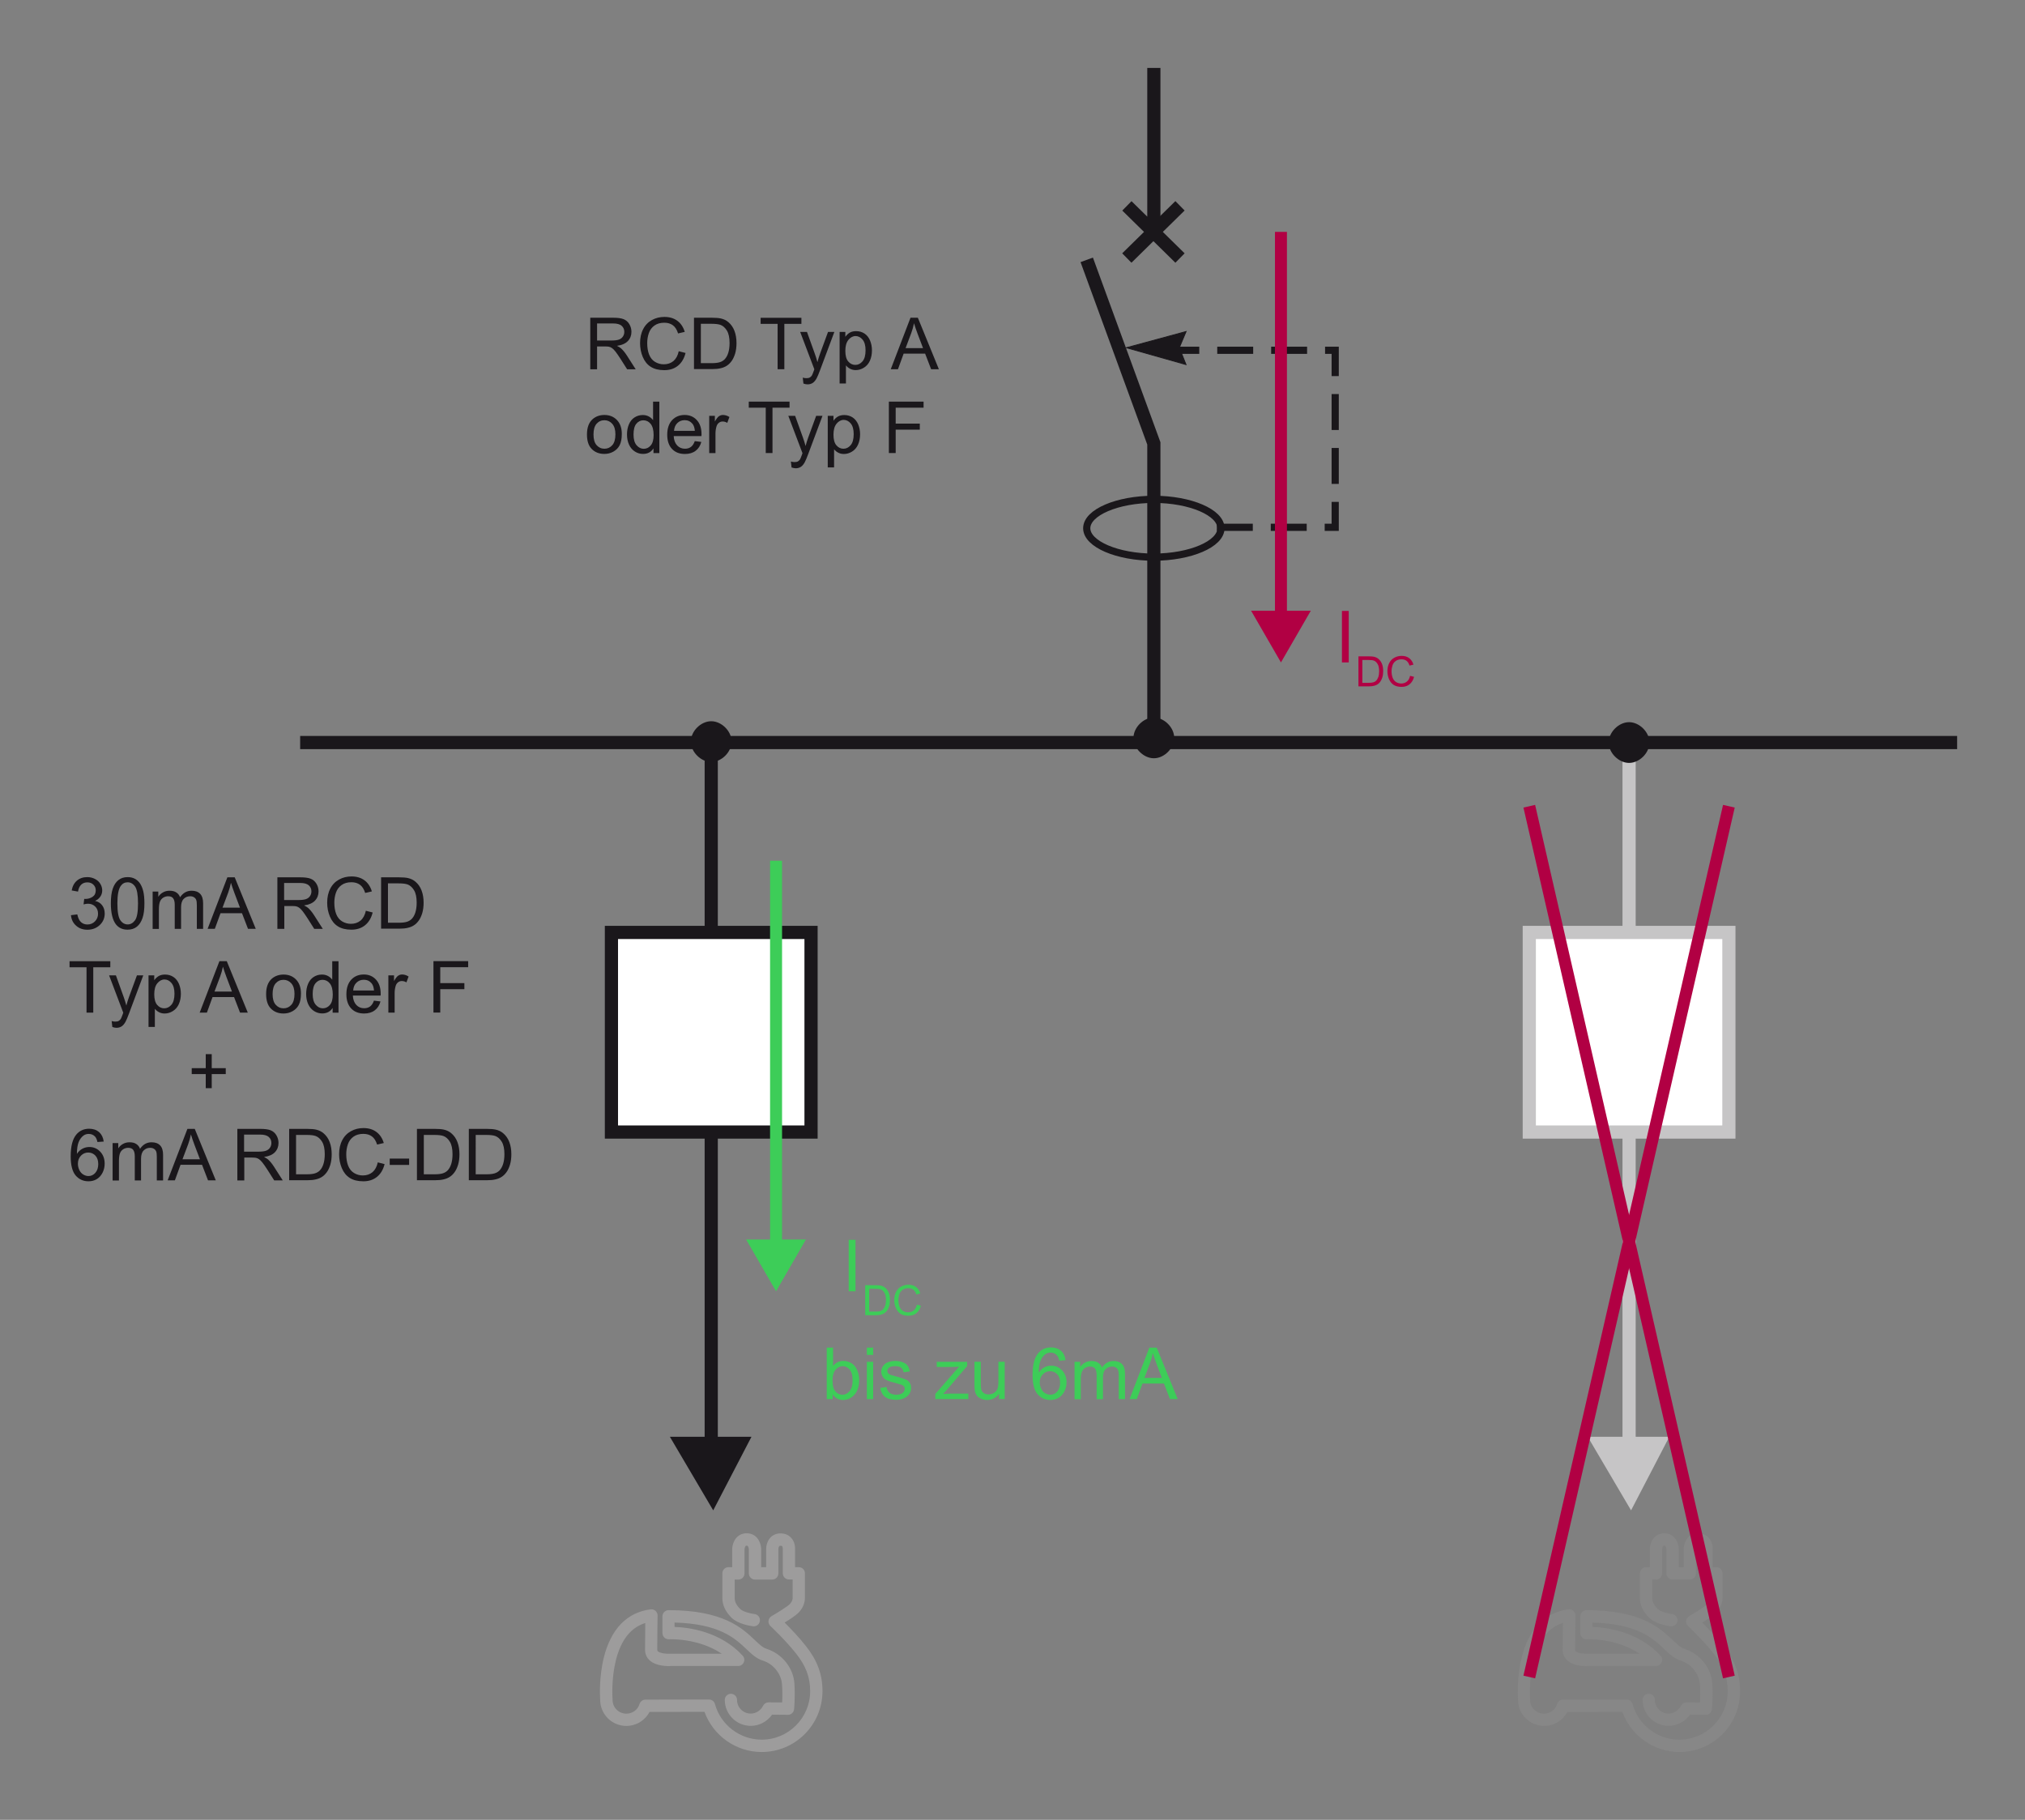 <?xml version="1.0" encoding="utf-8"?>
<!-- Generator: Adobe Illustrator 25.2.1, SVG Export Plug-In . SVG Version: 6.00 Build 0)  -->
<svg version="1.1" id="contenu" xmlns="http://www.w3.org/2000/svg" xmlns:xlink="http://www.w3.org/1999/xlink" x="0px" y="0px"
	 width="300.49px" height="270.06px" viewBox="0 0 300.49 270.06" style="enable-background:new 0 0 300.49 270.06;"
	 xml:space="preserve">
<rect x="0" y="0" width="300.49" height="270.06" fill="#808080" stroke="none"/>
<style type="text/css">
	.st0{fill:#C6C5C6;stroke:#C6C5C6;stroke-width:0.533;stroke-miterlimit:3.864;}
	.st1{fill:none;stroke:#C6C5C6;stroke-width:1.956;stroke-miterlimit:3.864;}
	.st2{opacity:0.25;}
	.st3{fill:#9D9C9C;}
	.st4{fill:#FFFFFF;stroke:#C6C5C6;stroke-width:1.956;stroke-miterlimit:3.864;}
	.st5{fill:none;stroke:#1A171B;stroke-width:1.956;stroke-miterlimit:3.864;}
	.st6{fill:none;stroke:#1A171B;stroke-width:1.067;stroke-miterlimit:3.864;}
	.st7{fill:none;stroke:#1A171B;stroke-width:1.067;stroke-miterlimit:3.864;stroke-dasharray:5.333,2.667;}
	.st8{fill:#1A171B;stroke:#1A171B;stroke-width:0.134;stroke-miterlimit:3.864;}
	.st9{fill:#1A171B;stroke:#1A171B;stroke-width:1.067;stroke-miterlimit:3.864;}
	.st10{fill:#1A171B;stroke:#1A171B;stroke-width:0.533;stroke-miterlimit:3.864;}
	.st11{fill:#1A171B;}
	.st12{fill:#B10043;}
	.st13{fill:none;stroke:#B10043;stroke-width:1.778;stroke-miterlimit:10;}
	.st14{fill:#FFFFFF;stroke:#1A171B;stroke-width:1.956;stroke-miterlimit:3.864;}
	.st15{fill:#3DCD58;}
	.st16{fill:none;stroke:#3DCD58;stroke-width:1.778;stroke-miterlimit:10;}
	.st17{fill:#9D9C9C;stroke:#B10043;stroke-width:1.778;stroke-miterlimit:3.864;}
</style>
<polygon class="st0" points="236.07,213.48 242.02,223.58 247.27,213.48 236.07,213.48 "/>
<path class="st1" d="M241.74,218.74V110.33"/>
<g class="st2">
	<path class="st3" d="M249.23,259.99c-3.82,0-7.21-2.42-8.49-5.96l-8.16,0.01c-0.65,1.26-1.96,2.08-3.45,2.08
		c-2.12,0-3.85-1.72-3.87-3.83c-0.04-0.61-0.18-3.44,0.55-6.35c1.06-4.23,3.46-6.69,6.95-7.12c0.26-0.03,0.52,0.05,0.72,0.23
		c0.19,0.18,0.31,0.43,0.3,0.69c0,0.03-0.05,3.02-0.05,5.09c0,0.11,0.03,0.15,0.08,0.21c0.35,0.32,1.37,0.4,1.84,0.37
		c0.02,0,0.04,0,0.06,0h7.6c-3.52-2.37-7.79-2.15-7.84-2.15c-0.25,0.01-0.5-0.07-0.68-0.25c-0.18-0.17-0.29-0.41-0.29-0.66l0-2.5
		c0-0.24,0.1-0.47,0.27-0.64c0.17-0.17,0.4-0.27,0.64-0.27c8.11,0,10.94,2.67,12.81,4.45c0.66,0.63,1.19,1.13,1.76,1.3
		c2.25,0.71,3.94,2.81,4.1,5.1c0.14,2.06-0.04,3.8-0.05,3.87c-0.05,0.47-0.45,0.82-0.92,0.81l-2.34-0.02
		c-0.73,1.04-1.9,1.66-3.16,1.66c-2.13,0-3.86-1.73-3.86-3.85c0-0.5,0.41-0.91,0.91-0.91s0.91,0.41,0.91,0.91
		c0,1.12,0.91,2.03,2.03,2.03c0.77,0,1.46-0.44,1.84-1.17c0.16-0.31,0.47-0.5,0.82-0.5l2,0.02c0.04-0.66,0.06-1.65-0.02-2.72
		c-0.11-1.54-1.3-3.01-2.83-3.49c-0.97-0.3-1.66-0.96-2.46-1.72c-1.69-1.59-3.97-3.75-10.65-3.93l0,0.65
		c2.03,0.07,6.78,0.63,10.11,4.27c0.25,0.27,0.31,0.65,0.16,0.98c-0.15,0.33-0.47,0.55-0.84,0.55h-10.02
		c-0.42,0.02-2.18,0.07-3.17-0.86c-0.43-0.41-0.66-0.94-0.66-1.54c0-1.28,0.02-2.91,0.03-3.98c-2.14,0.66-3.61,2.52-4.36,5.53
		c-0.68,2.74-0.52,5.49-0.49,5.8c0,0.05,0,0.07,0,0.08c0,1.13,0.91,2.04,2.04,2.04c0.91,0,1.7-0.57,1.96-1.43
		c0.12-0.38,0.47-0.65,0.87-0.65l9.44-0.02h0c0.41,0,0.77,0.27,0.88,0.67c0.85,3.11,3.71,5.29,6.94,5.29c3.97,0,7.19-3.23,7.19-7.19
		c0-2.07-0.63-3.75-2.09-5.59c-1.61-2.03-3.79-4.07-3.81-4.09c-0.21-0.2-0.32-0.48-0.28-0.77c0.03-0.29,0.2-0.54,0.45-0.69
		c0.83-0.48,2.31-1.39,2.71-1.79c0.41-0.41,0.42-0.85,0.42-0.86c0-0.02,0-0.03,0-0.05v-2.74h-0.55c-0.5,0-0.91-0.41-0.91-0.91v-3.61
		c0-0.02,0-0.03,0-0.05c0-0.11-0.03-0.31-0.11-0.38c-0.05-0.05-0.17-0.05-0.23-0.05c-0.15,0-0.18,0.03-0.23,0.13
		c-0.07,0.13-0.08,0.3-0.09,0.36v3.61c0,0.5-0.41,0.91-0.91,0.91h-2.56c-0.5,0-0.91-0.41-0.91-0.91v-3.59
		c-0.01-0.07-0.03-0.24-0.1-0.38c-0.07-0.14-0.12-0.15-0.22-0.15c-0.1,0-0.15,0.01-0.22,0.15c-0.07,0.14-0.1,0.31-0.1,0.38v3.59
		c0,0.5-0.41,0.91-0.91,0.91h-0.55v2.74c0,0.38,0.09,0.91,0.83,1.64c0.38,0.38,1.47,0.66,2.12,0.74c0.5,0.06,0.86,0.52,0.79,1.02
		c-0.06,0.5-0.52,0.86-1.02,0.79c-0.36-0.04-2.23-0.32-3.19-1.27c-0.92-0.92-1.36-1.88-1.36-2.93v-3.66c0-0.5,0.41-0.91,0.91-0.91
		h0.55v-2.7v-0.03c0.03-0.92,0.63-2.3,2.15-2.3c1.52,0,2.12,1.38,2.15,2.3v0.03v2.7h0.74v-2.7c0-0.17,0.03-1.08,0.67-1.73
		c0.38-0.38,0.88-0.58,1.46-0.58c0.8,0,1.29,0.34,1.56,0.63c0.6,0.63,0.61,1.49,0.6,1.7v2.68h0.55c0.51,0,0.91,0.41,0.91,0.91v3.64
		c0.01,0.24-0.03,1.29-0.95,2.21c-0.42,0.42-1.32,1.01-2.06,1.46c0.82,0.82,2.08,2.12,3.13,3.45c1.72,2.16,2.49,4.24,2.49,6.72
		C258.25,255.94,254.21,259.99,249.23,259.99"/>
</g>
<rect x="226.93" y="138.37" class="st4" width="29.62" height="29.62"/>
<g>
	<line class="st5" x1="167.21" y1="38.29" x2="175.1" y2="30.54"/>
	<path class="st6" d="M181.18,78.39c0-2.35-4.56-4.29-9.96-4.29c-5.39,0-9.96,1.93-9.96,4.29c0,2.35,4.56,4.29,9.96,4.29
		C176.62,82.67,181.18,80.74,181.18,78.39L181.18,78.39z"/>
	<polyline class="st7" points="180.57,78.25 198.13,78.25 198.13,51.98 173.88,51.98 	"/>
	<polygon class="st8" points="167.15,51.6 176,49.2 174.99,51.6 175.99,54.1 167.15,51.6 	"/>
	<path class="st5" d="M171.22,10.08v24.34 M175.1,38.29l-7.88-7.74 M171.22,107.42V65.8l-9.96-27.24"/>
	<path class="st9" d="M168.73,109.5c0-1.24,1.24-2.49,2.49-2.49c1.24,0,2.49,1.24,2.49,2.49c0,1.24-1.24,2.49-2.49,2.49
		C169.98,111.99,168.73,110.74,168.73,109.5L168.73,109.5z"/>
	<line class="st5" x1="44.54" y1="110.19" x2="290.42" y2="110.19"/>
	<polygon class="st10" points="99.87,213.48 105.82,223.58 111.07,213.48 99.87,213.48 	"/>
	<path class="st5" d="M105.54,218.74V110.33"/>
	<path class="st9" d="M103.05,110.05c0-1.25,1.24-2.49,2.49-2.49c1.24,0,2.49,1.24,2.49,2.49c0,1.24-1.24,2.49-2.49,2.49
		C104.3,112.54,103.05,111.29,103.05,110.05L103.05,110.05z"/>
	<path class="st9" d="M239.25,110.19c0-1.24,1.24-2.49,2.49-2.49c1.24,0,2.49,1.24,2.49,2.49c0,1.24-1.24,2.49-2.49,2.49
		C240.5,112.68,239.25,111.43,239.25,110.19L239.25,110.19z"/>
	<g>
		<g>
			<g>
				<path class="st11" d="M87.59,54.79v-7.64h3.39c0.68,0,1.2,0.07,1.55,0.21c0.35,0.14,0.64,0.38,0.85,0.73s0.32,0.73,0.32,1.15
					c0,0.54-0.18,1-0.53,1.37c-0.35,0.37-0.89,0.61-1.62,0.71c0.27,0.13,0.47,0.26,0.61,0.38c0.3,0.27,0.57,0.61,0.84,1.02
					l1.33,2.08h-1.27l-1.01-1.59c-0.3-0.46-0.54-0.81-0.73-1.05s-0.36-0.41-0.51-0.51c-0.15-0.1-0.3-0.17-0.46-0.2
					c-0.11-0.02-0.3-0.04-0.56-0.04H88.6v3.39H87.59z M88.6,50.53h2.17c0.46,0,0.82-0.05,1.08-0.14c0.26-0.1,0.46-0.25,0.59-0.46
					c0.14-0.21,0.2-0.44,0.2-0.69c0-0.36-0.13-0.66-0.39-0.89C91.99,48.12,91.58,48,91.01,48H88.6V50.53z"/>
				<path class="st11" d="M100.72,52.12l1.01,0.26c-0.21,0.83-0.59,1.46-1.14,1.9s-1.22,0.65-2.02,0.65c-0.82,0-1.49-0.17-2.01-0.5
					c-0.52-0.33-0.91-0.82-1.18-1.46s-0.4-1.32-0.4-2.05c0-0.79,0.15-1.49,0.46-2.08c0.3-0.59,0.74-1.04,1.3-1.35
					c0.56-0.31,1.18-0.46,1.85-0.46c0.76,0,1.41,0.19,1.93,0.58c0.52,0.39,0.88,0.94,1.09,1.64l-0.99,0.23
					c-0.18-0.56-0.43-0.96-0.77-1.21c-0.34-0.25-0.76-0.38-1.27-0.38c-0.59,0-1.08,0.14-1.47,0.42s-0.67,0.66-0.83,1.13
					c-0.16,0.47-0.24,0.96-0.24,1.47c0,0.65,0.09,1.22,0.28,1.7c0.19,0.48,0.48,0.85,0.88,1.09c0.4,0.24,0.83,0.36,1.3,0.36
					c0.57,0,1.04-0.16,1.44-0.49C100.32,53.24,100.58,52.76,100.72,52.12z"/>
				<path class="st11" d="M102.98,54.79v-7.64h2.63c0.59,0,1.05,0.04,1.36,0.11c0.44,0.1,0.81,0.28,1.12,0.55
					c0.4,0.34,0.7,0.77,0.9,1.3c0.2,0.53,0.3,1.13,0.3,1.81c0,0.58-0.07,1.09-0.2,1.54c-0.14,0.45-0.31,0.82-0.52,1.11
					c-0.21,0.29-0.44,0.52-0.7,0.69c-0.25,0.17-0.56,0.3-0.91,0.38c-0.36,0.09-0.76,0.13-1.23,0.13H102.98z M103.99,53.89h1.63
					c0.5,0,0.9-0.05,1.19-0.14s0.51-0.23,0.69-0.4c0.24-0.24,0.43-0.56,0.56-0.97c0.13-0.4,0.2-0.9,0.2-1.47
					c0-0.8-0.13-1.41-0.39-1.84c-0.26-0.43-0.58-0.72-0.96-0.86c-0.27-0.1-0.71-0.16-1.31-0.16h-1.6V53.89z"/>
				<path class="st11" d="M115.39,54.79v-6.73h-2.52v-0.9h6.05v0.9h-2.53v6.73H115.39z"/>
				<path class="st11" d="M119.22,56.92l-0.1-0.88c0.21,0.06,0.38,0.08,0.54,0.08c0.21,0,0.38-0.03,0.5-0.1
					c0.12-0.07,0.23-0.17,0.31-0.29c0.06-0.09,0.15-0.33,0.29-0.7c0.02-0.05,0.04-0.13,0.08-0.23l-2.1-5.54h1.01l1.15,3.2
					c0.15,0.41,0.28,0.83,0.4,1.28c0.11-0.43,0.24-0.85,0.39-1.26l1.18-3.22h0.94l-2.1,5.62c-0.23,0.61-0.4,1.03-0.53,1.26
					c-0.17,0.31-0.36,0.54-0.57,0.68s-0.47,0.22-0.77,0.22C119.64,57.04,119.44,57,119.22,56.92z"/>
				<path class="st11" d="M124.59,56.91v-7.65h0.85v0.72c0.2-0.28,0.43-0.49,0.68-0.63s0.56-0.21,0.92-0.21
					c0.47,0,0.89,0.12,1.25,0.36c0.36,0.24,0.63,0.59,0.82,1.03c0.18,0.44,0.28,0.93,0.28,1.46c0,0.57-0.1,1.08-0.3,1.53
					s-0.5,0.8-0.89,1.04c-0.39,0.24-0.79,0.36-1.22,0.36c-0.31,0-0.59-0.07-0.84-0.2c-0.25-0.13-0.45-0.3-0.61-0.5v2.69H124.59z
					 M125.44,52.06c0,0.71,0.14,1.24,0.43,1.58s0.64,0.51,1.05,0.51c0.42,0,0.77-0.18,1.07-0.53c0.3-0.35,0.45-0.9,0.45-1.64
					c0-0.71-0.15-1.23-0.44-1.58c-0.29-0.35-0.64-0.53-1.04-0.53c-0.4,0-0.75,0.19-1.06,0.56
					C125.59,50.81,125.44,51.35,125.44,52.06z"/>
				<path class="st11" d="M132.18,54.79l2.93-7.64h1.09l3.12,7.64h-1.15l-0.89-2.31h-3.19l-0.84,2.31H132.18z M134.38,51.66h2.59
					l-0.8-2.11c-0.24-0.64-0.42-1.17-0.54-1.58c-0.1,0.49-0.23,0.98-0.41,1.46L134.38,51.66z"/>
				<path class="st11" d="M87.1,64.47c0-1.02,0.28-1.78,0.85-2.28c0.48-0.41,1.06-0.61,1.74-0.61c0.76,0,1.38,0.25,1.86,0.75
					c0.48,0.5,0.72,1.19,0.72,2.06c0,0.71-0.11,1.27-0.32,1.68c-0.21,0.41-0.52,0.72-0.93,0.95c-0.41,0.23-0.85,0.34-1.34,0.34
					c-0.77,0-1.4-0.25-1.88-0.74S87.1,65.41,87.1,64.47z M88.07,64.47c0,0.71,0.15,1.24,0.46,1.59c0.31,0.35,0.7,0.53,1.17,0.53
					c0.47,0,0.85-0.18,1.16-0.53c0.31-0.35,0.46-0.89,0.46-1.62c0-0.68-0.16-1.2-0.47-1.55c-0.31-0.35-0.7-0.53-1.16-0.53
					c-0.47,0-0.86,0.18-1.17,0.53C88.22,63.24,88.07,63.76,88.07,64.47z"/>
				<path class="st11" d="M96.97,67.24v-0.7c-0.35,0.55-0.87,0.82-1.55,0.82c-0.44,0-0.85-0.12-1.22-0.36
					c-0.37-0.24-0.66-0.58-0.86-1.02s-0.3-0.94-0.3-1.5c0-0.55,0.09-1.05,0.28-1.5s0.46-0.79,0.83-1.03s0.78-0.36,1.23-0.36
					c0.33,0,0.63,0.07,0.89,0.21s0.47,0.32,0.64,0.55V59.6h0.93v7.64H96.97z M94.01,64.48c0,0.71,0.15,1.24,0.45,1.59
					c0.3,0.35,0.65,0.53,1.06,0.53c0.41,0,0.76-0.17,1.04-0.5c0.29-0.33,0.43-0.85,0.43-1.53c0-0.76-0.15-1.31-0.44-1.67
					c-0.29-0.35-0.65-0.53-1.08-0.53c-0.42,0-0.76,0.17-1.04,0.51C94.15,63.21,94.01,63.75,94.01,64.48z"/>
				<path class="st11" d="M103.1,65.46l0.97,0.12c-0.15,0.57-0.44,1.01-0.85,1.32s-0.94,0.47-1.58,0.47c-0.81,0-1.45-0.25-1.92-0.75
					c-0.47-0.5-0.71-1.2-0.71-2.1c0-0.93,0.24-1.65,0.72-2.17c0.48-0.51,1.1-0.77,1.86-0.77c0.74,0,1.34,0.25,1.81,0.76
					s0.7,1.21,0.7,2.12c0,0.06,0,0.14-0.01,0.25h-4.12c0.03,0.61,0.21,1.07,0.52,1.4c0.31,0.32,0.69,0.48,1.16,0.48
					c0.34,0,0.64-0.09,0.88-0.27C102.77,66.14,102.96,65.85,103.1,65.46z M100.02,63.94h3.09c-0.04-0.47-0.16-0.81-0.35-1.05
					c-0.3-0.36-0.69-0.54-1.16-0.54c-0.43,0-0.79,0.14-1.09,0.43S100.05,63.46,100.02,63.94z"/>
				<path class="st11" d="M105.24,67.24v-5.53h0.84v0.84c0.22-0.39,0.41-0.65,0.6-0.78s0.38-0.19,0.6-0.19c0.32,0,0.64,0.1,0.96,0.3
					l-0.32,0.87c-0.23-0.14-0.46-0.2-0.69-0.2c-0.21,0-0.39,0.06-0.55,0.19c-0.16,0.12-0.28,0.29-0.35,0.51
					c-0.1,0.33-0.16,0.7-0.16,1.09v2.9H105.24z"/>
				<path class="st11" d="M113.63,67.24V60.5h-2.52v-0.9h6.05v0.9h-2.53v6.73H113.63z"/>
				<path class="st11" d="M117.46,69.37l-0.1-0.88c0.21,0.06,0.38,0.08,0.54,0.08c0.21,0,0.38-0.03,0.5-0.1
					c0.12-0.07,0.23-0.17,0.31-0.29c0.06-0.09,0.15-0.33,0.29-0.7c0.02-0.05,0.04-0.13,0.08-0.23l-2.1-5.54h1.01l1.15,3.2
					c0.15,0.41,0.28,0.83,0.4,1.28c0.11-0.43,0.24-0.85,0.39-1.26l1.18-3.22h0.94l-2.1,5.62c-0.23,0.61-0.4,1.03-0.53,1.26
					c-0.17,0.31-0.36,0.54-0.57,0.68s-0.47,0.22-0.77,0.22C117.88,69.48,117.68,69.45,117.46,69.37z"/>
				<path class="st11" d="M122.83,69.36v-7.65h0.85v0.72c0.2-0.28,0.43-0.49,0.68-0.63s0.56-0.21,0.92-0.21
					c0.47,0,0.89,0.12,1.25,0.36c0.36,0.24,0.63,0.59,0.82,1.03c0.18,0.44,0.28,0.93,0.28,1.46c0,0.57-0.1,1.08-0.3,1.53
					s-0.5,0.8-0.89,1.04c-0.39,0.24-0.79,0.36-1.22,0.36c-0.31,0-0.59-0.07-0.84-0.2c-0.25-0.13-0.45-0.3-0.61-0.5v2.69H122.83z
					 M123.68,64.5c0,0.71,0.14,1.24,0.43,1.58s0.64,0.51,1.05,0.51c0.42,0,0.77-0.18,1.07-0.53c0.3-0.35,0.45-0.9,0.45-1.64
					c0-0.71-0.15-1.23-0.44-1.58c-0.29-0.35-0.64-0.53-1.04-0.53c-0.4,0-0.75,0.19-1.06,0.56C123.83,63.25,123.68,63.79,123.68,64.5
					z"/>
				<path class="st11" d="M131.9,67.24V59.6h5.15v0.9h-4.14v2.36h3.58v0.9h-3.58v3.47H131.9z"/>
			</g>
		</g>
	</g>
	<g>
		<g>
			<g>
				<path class="st12" d="M199.13,98.3v-7.64h1.01v7.64H199.13z"/>
				<path class="st12" d="M201.58,101.85V97.4h1.53c0.35,0,0.61,0.02,0.79,0.06c0.25,0.06,0.47,0.17,0.65,0.32
					c0.23,0.2,0.41,0.45,0.53,0.76s0.17,0.66,0.17,1.06c0,0.34-0.04,0.64-0.12,0.9c-0.08,0.26-0.18,0.48-0.3,0.65
					c-0.12,0.17-0.26,0.31-0.41,0.4c-0.15,0.1-0.32,0.17-0.53,0.22c-0.21,0.05-0.45,0.08-0.72,0.08H201.58z M202.16,101.33h0.95
					c0.29,0,0.52-0.03,0.69-0.08s0.3-0.13,0.4-0.23c0.14-0.14,0.25-0.33,0.33-0.56c0.08-0.24,0.12-0.52,0.12-0.86
					c0-0.47-0.08-0.82-0.23-1.07s-0.34-0.42-0.56-0.5c-0.16-0.06-0.41-0.09-0.76-0.09h-0.94V101.33z"/>
				<path class="st12" d="M209.24,100.29l0.59,0.15c-0.12,0.48-0.35,0.85-0.67,1.11s-0.71,0.38-1.18,0.38
					c-0.48,0-0.87-0.1-1.17-0.29c-0.3-0.2-0.53-0.48-0.69-0.85c-0.16-0.37-0.24-0.77-0.24-1.19c0-0.46,0.09-0.87,0.27-1.21
					c0.18-0.35,0.43-0.61,0.76-0.79c0.33-0.18,0.69-0.27,1.08-0.27c0.45,0,0.82,0.11,1.12,0.34c0.3,0.23,0.52,0.55,0.63,0.96
					l-0.58,0.14c-0.1-0.32-0.25-0.56-0.45-0.71c-0.2-0.15-0.44-0.22-0.74-0.22c-0.34,0-0.63,0.08-0.86,0.25
					c-0.23,0.16-0.39,0.38-0.48,0.66c-0.09,0.28-0.14,0.56-0.14,0.85c0,0.38,0.06,0.71,0.17,0.99c0.11,0.28,0.28,0.49,0.51,0.63
					s0.48,0.21,0.76,0.21c0.33,0,0.61-0.1,0.84-0.29C209.01,100.95,209.16,100.67,209.24,100.29z"/>
			</g>
		</g>
	</g>
	<g>
		<line class="st11" x1="190.08" y1="34.41" x2="190.08" y2="98.3"/>
		<g>
			<line class="st13" x1="190.08" y1="34.41" x2="190.08" y2="91.92"/>
			<g>
				<polygon class="st12" points="185.65,90.63 190.08,98.3 194.51,90.63 				"/>
			</g>
		</g>
	</g>
	<g>
		<path class="st3" d="M113.03,259.99c-3.82,0-7.21-2.42-8.49-5.96l-8.16,0.01c-0.65,1.26-1.96,2.08-3.45,2.08
			c-2.12,0-3.85-1.72-3.87-3.83c-0.04-0.61-0.18-3.44,0.55-6.35c1.06-4.23,3.46-6.69,6.95-7.12c0.26-0.03,0.52,0.05,0.72,0.23
			c0.19,0.18,0.31,0.43,0.3,0.69c0,0.03-0.05,3.02-0.05,5.09c0,0.11,0.03,0.15,0.08,0.21c0.35,0.32,1.37,0.4,1.84,0.37
			c0.02,0,0.04,0,0.06,0h7.6c-3.52-2.37-7.79-2.15-7.84-2.15c-0.25,0.01-0.5-0.07-0.68-0.25c-0.18-0.17-0.29-0.41-0.29-0.66l0-2.5
			c0-0.24,0.1-0.47,0.27-0.64c0.17-0.17,0.4-0.27,0.64-0.27c8.11,0,10.94,2.67,12.81,4.45c0.66,0.63,1.19,1.13,1.76,1.3
			c2.25,0.71,3.94,2.81,4.1,5.1c0.14,2.06-0.04,3.8-0.05,3.87c-0.05,0.47-0.45,0.82-0.92,0.81l-2.34-0.02
			c-0.73,1.04-1.9,1.66-3.16,1.66c-2.13,0-3.86-1.73-3.86-3.85c0-0.5,0.41-0.91,0.91-0.91s0.91,0.41,0.91,0.91
			c0,1.12,0.91,2.03,2.03,2.03c0.77,0,1.46-0.44,1.84-1.17c0.16-0.31,0.47-0.5,0.82-0.5l2,0.02c0.04-0.66,0.06-1.65-0.02-2.72
			c-0.11-1.54-1.3-3.01-2.83-3.49c-0.97-0.3-1.66-0.96-2.46-1.72c-1.69-1.59-3.97-3.75-10.65-3.93l0,0.65
			c2.03,0.07,6.78,0.63,10.11,4.27c0.25,0.27,0.31,0.65,0.16,0.98c-0.15,0.33-0.47,0.55-0.84,0.55H99.55
			c-0.42,0.02-2.18,0.07-3.17-0.86c-0.43-0.41-0.66-0.94-0.66-1.54c0-1.28,0.02-2.91,0.03-3.98c-2.14,0.66-3.61,2.52-4.36,5.53
			c-0.68,2.74-0.52,5.49-0.49,5.8c0,0.05,0,0.07,0,0.08c0,1.13,0.91,2.04,2.04,2.04c0.91,0,1.7-0.57,1.96-1.43
			c0.12-0.38,0.47-0.65,0.87-0.65l9.44-0.02h0c0.41,0,0.77,0.27,0.88,0.67c0.85,3.11,3.71,5.29,6.94,5.29
			c3.97,0,7.19-3.23,7.19-7.19c0-2.07-0.63-3.75-2.09-5.59c-1.61-2.03-3.79-4.07-3.81-4.09c-0.21-0.2-0.32-0.48-0.28-0.77
			c0.03-0.29,0.2-0.54,0.45-0.69c0.83-0.48,2.31-1.39,2.71-1.79c0.41-0.41,0.42-0.85,0.42-0.86c0-0.02,0-0.03,0-0.05v-2.74h-0.55
			c-0.5,0-0.91-0.41-0.91-0.91v-3.61c0-0.02,0-0.03,0-0.05c0-0.11-0.03-0.31-0.11-0.38c-0.05-0.05-0.17-0.05-0.23-0.05
			c-0.15,0-0.18,0.03-0.23,0.13c-0.07,0.13-0.08,0.3-0.09,0.36v3.61c0,0.5-0.41,0.91-0.91,0.91h-2.56c-0.5,0-0.91-0.41-0.91-0.91
			v-3.59c-0.01-0.07-0.03-0.24-0.1-0.38c-0.07-0.14-0.12-0.15-0.22-0.15c-0.1,0-0.15,0.01-0.22,0.15c-0.07,0.14-0.1,0.31-0.1,0.38
			v3.59c0,0.5-0.41,0.91-0.91,0.91h-0.55v2.74c0,0.38,0.09,0.91,0.83,1.64c0.38,0.38,1.47,0.66,2.12,0.74
			c0.5,0.06,0.86,0.52,0.79,1.02c-0.06,0.5-0.52,0.86-1.02,0.79c-0.36-0.04-2.23-0.32-3.19-1.27c-0.92-0.92-1.36-1.88-1.36-2.93
			v-3.66c0-0.5,0.41-0.91,0.91-0.91h0.55v-2.7v-0.03c0.03-0.92,0.63-2.3,2.15-2.3c1.52,0,2.12,1.38,2.15,2.3v0.03v2.7h0.74v-2.7
			c0-0.17,0.03-1.08,0.67-1.73c0.38-0.38,0.88-0.58,1.46-0.58c0.8,0,1.29,0.34,1.56,0.63c0.6,0.63,0.61,1.49,0.6,1.7v2.68h0.55
			c0.51,0,0.91,0.41,0.91,0.91v3.64c0.01,0.24-0.03,1.29-0.95,2.21c-0.42,0.42-1.32,1.01-2.06,1.46c0.82,0.82,2.08,2.12,3.13,3.45
			c1.72,2.16,2.49,4.24,2.49,6.72C122.05,255.94,118.01,259.99,113.03,259.99"/>
	</g>
</g>
<g>
	<g>
		<g>
			<path class="st11" d="M10.53,135.81l0.94-0.12c0.11,0.53,0.29,0.91,0.55,1.15c0.26,0.23,0.57,0.35,0.95,0.35
				c0.44,0,0.81-0.15,1.12-0.46c0.3-0.31,0.46-0.68,0.46-1.14c0-0.43-0.14-0.79-0.42-1.06c-0.28-0.28-0.64-0.42-1.07-0.42
				c-0.18,0-0.4,0.03-0.66,0.1l0.1-0.82c0.06,0.01,0.11,0.01,0.15,0.01c0.4,0,0.76-0.1,1.08-0.31c0.32-0.21,0.48-0.53,0.48-0.96
				c0-0.34-0.12-0.63-0.35-0.85c-0.23-0.23-0.53-0.34-0.9-0.34c-0.36,0-0.67,0.11-0.91,0.34c-0.24,0.23-0.4,0.57-0.47,1.03
				l-0.94-0.17c0.11-0.63,0.38-1.12,0.78-1.46s0.91-0.52,1.52-0.52c0.42,0,0.8,0.09,1.15,0.27c0.35,0.18,0.62,0.42,0.8,0.73
				c0.19,0.31,0.28,0.64,0.28,0.98c0,0.33-0.09,0.63-0.27,0.9c-0.18,0.27-0.44,0.49-0.79,0.65c0.45,0.1,0.8,0.32,1.05,0.65
				s0.38,0.74,0.38,1.23c0,0.67-0.24,1.23-0.73,1.7c-0.49,0.46-1.1,0.7-1.84,0.7c-0.67,0-1.23-0.2-1.67-0.6
				C10.84,136.97,10.59,136.45,10.53,135.81z"/>
			<path class="st11" d="M16.45,134.06c0-0.9,0.09-1.63,0.28-2.18c0.19-0.55,0.46-0.97,0.83-1.27c0.37-0.3,0.83-0.45,1.38-0.45
				c0.41,0,0.77,0.08,1.08,0.25c0.31,0.17,0.56,0.4,0.77,0.71c0.2,0.31,0.36,0.69,0.47,1.14s0.17,1.05,0.17,1.8
				c0,0.9-0.09,1.62-0.28,2.17s-0.46,0.98-0.83,1.28s-0.83,0.45-1.39,0.45c-0.74,0-1.31-0.26-1.73-0.79
				C16.71,136.53,16.45,135.5,16.45,134.06z M17.42,134.06c0,1.25,0.15,2.09,0.44,2.5c0.29,0.42,0.66,0.62,1.09,0.62
				c0.43,0,0.79-0.21,1.09-0.62s0.44-1.25,0.44-2.5c0-1.26-0.15-2.09-0.44-2.51c-0.29-0.41-0.66-0.62-1.1-0.62
				c-0.43,0-0.77,0.18-1.03,0.55C17.58,131.95,17.42,132.81,17.42,134.06z"/>
			<path class="st11" d="M22.65,137.83v-5.53h0.84v0.78c0.17-0.27,0.4-0.49,0.69-0.65c0.29-0.17,0.62-0.25,0.98-0.25
				c0.41,0,0.75,0.08,1.01,0.26c0.26,0.17,0.45,0.41,0.55,0.71c0.44-0.65,1.01-0.97,1.71-0.97c0.55,0,0.97,0.15,1.27,0.46
				c0.29,0.3,0.44,0.77,0.44,1.4v3.8h-0.93v-3.48c0-0.38-0.03-0.65-0.09-0.81c-0.06-0.16-0.17-0.3-0.33-0.4
				c-0.16-0.1-0.35-0.15-0.56-0.15c-0.39,0-0.71,0.13-0.97,0.39c-0.26,0.26-0.39,0.67-0.39,1.24v3.21h-0.94v-3.59
				c0-0.42-0.08-0.73-0.23-0.94s-0.4-0.31-0.75-0.31c-0.26,0-0.51,0.07-0.73,0.21c-0.22,0.14-0.39,0.34-0.49,0.61
				c-0.1,0.27-0.15,0.65-0.15,1.16v2.87H22.65z"/>
			<path class="st11" d="M30.81,137.83l2.93-7.64h1.09l3.12,7.64h-1.15l-0.89-2.31h-3.19l-0.84,2.31H30.81z M33.02,134.69h2.59
				l-0.8-2.11c-0.24-0.64-0.42-1.17-0.54-1.58c-0.1,0.49-0.23,0.98-0.41,1.46L33.02,134.69z"/>
			<path class="st11" d="M41.16,137.83v-7.64h3.39c0.68,0,1.2,0.07,1.55,0.21c0.35,0.14,0.64,0.38,0.85,0.73s0.32,0.73,0.32,1.15
				c0,0.54-0.18,1-0.53,1.37c-0.35,0.37-0.89,0.61-1.62,0.71c0.27,0.13,0.47,0.26,0.61,0.38c0.3,0.27,0.57,0.61,0.84,1.02l1.33,2.08
				h-1.27l-1.01-1.59c-0.3-0.46-0.54-0.81-0.73-1.05s-0.36-0.41-0.51-0.51c-0.15-0.1-0.3-0.17-0.46-0.2
				c-0.11-0.02-0.3-0.04-0.56-0.04h-1.17v3.39H41.16z M42.17,133.56h2.17c0.46,0,0.82-0.05,1.08-0.14c0.26-0.1,0.46-0.25,0.59-0.46
				c0.14-0.21,0.2-0.44,0.2-0.69c0-0.36-0.13-0.66-0.39-0.89c-0.26-0.23-0.68-0.35-1.24-0.35h-2.42V133.56z"/>
			<path class="st11" d="M54.29,135.15l1.01,0.26c-0.21,0.83-0.59,1.46-1.14,1.9s-1.22,0.65-2.02,0.65c-0.82,0-1.49-0.17-2.01-0.5
				c-0.52-0.33-0.91-0.82-1.18-1.46s-0.4-1.32-0.4-2.05c0-0.79,0.15-1.49,0.46-2.08c0.3-0.59,0.74-1.04,1.3-1.35
				c0.56-0.31,1.18-0.46,1.85-0.46c0.76,0,1.41,0.19,1.93,0.58c0.52,0.39,0.88,0.94,1.09,1.64l-0.99,0.23
				c-0.18-0.56-0.43-0.96-0.77-1.21c-0.34-0.25-0.76-0.38-1.27-0.38c-0.59,0-1.08,0.14-1.47,0.42s-0.67,0.66-0.83,1.13
				c-0.16,0.47-0.24,0.96-0.24,1.47c0,0.65,0.09,1.22,0.28,1.7c0.19,0.48,0.48,0.85,0.88,1.09c0.4,0.24,0.83,0.36,1.3,0.36
				c0.57,0,1.04-0.16,1.44-0.49C53.89,136.28,54.15,135.79,54.29,135.15z"/>
			<path class="st11" d="M56.55,137.83v-7.64h2.63c0.59,0,1.05,0.04,1.36,0.11c0.44,0.1,0.81,0.28,1.12,0.55
				c0.4,0.34,0.7,0.77,0.9,1.3c0.2,0.53,0.3,1.13,0.3,1.81c0,0.58-0.07,1.09-0.2,1.54c-0.14,0.45-0.31,0.82-0.52,1.11
				c-0.21,0.29-0.44,0.52-0.7,0.69c-0.25,0.17-0.56,0.3-0.91,0.38c-0.36,0.09-0.76,0.13-1.23,0.13H56.55z M57.56,136.93h1.63
				c0.5,0,0.9-0.05,1.19-0.14s0.51-0.23,0.69-0.4c0.24-0.24,0.43-0.56,0.56-0.97c0.13-0.4,0.2-0.9,0.2-1.47
				c0-0.8-0.13-1.41-0.39-1.84c-0.26-0.43-0.58-0.72-0.96-0.86c-0.27-0.1-0.71-0.16-1.31-0.16h-1.6V136.93z"/>
			<path class="st11" d="M12.84,150.27v-6.73h-2.52v-0.9h6.05v0.9h-2.53v6.73H12.84z"/>
			<path class="st11" d="M16.67,152.4l-0.1-0.88c0.21,0.06,0.38,0.08,0.54,0.08c0.21,0,0.38-0.03,0.5-0.1
				c0.12-0.07,0.23-0.17,0.31-0.29c0.06-0.09,0.15-0.33,0.29-0.7c0.02-0.05,0.04-0.13,0.08-0.23l-2.1-5.54h1.01l1.15,3.2
				c0.15,0.41,0.28,0.83,0.4,1.28c0.11-0.43,0.24-0.85,0.39-1.26l1.18-3.22h0.94l-2.1,5.62c-0.23,0.61-0.4,1.03-0.53,1.26
				c-0.17,0.31-0.36,0.54-0.57,0.68s-0.47,0.22-0.77,0.22C17.09,152.52,16.89,152.48,16.67,152.4z"/>
			<path class="st11" d="M22.04,152.39v-7.65h0.85v0.72c0.2-0.28,0.43-0.49,0.68-0.63s0.56-0.21,0.92-0.21
				c0.47,0,0.89,0.12,1.25,0.36c0.36,0.24,0.63,0.59,0.82,1.03c0.18,0.44,0.28,0.93,0.28,1.46c0,0.57-0.1,1.08-0.3,1.53
				s-0.5,0.8-0.89,1.04c-0.39,0.24-0.79,0.36-1.22,0.36c-0.31,0-0.59-0.07-0.84-0.2c-0.25-0.13-0.45-0.3-0.61-0.5v2.69H22.04z
				 M22.89,147.54c0,0.71,0.14,1.24,0.43,1.58s0.64,0.51,1.05,0.51c0.42,0,0.77-0.18,1.07-0.53c0.3-0.35,0.45-0.9,0.45-1.64
				c0-0.71-0.15-1.23-0.44-1.58c-0.29-0.35-0.64-0.53-1.04-0.53c-0.4,0-0.75,0.19-1.06,0.56C23.04,146.28,22.89,146.83,22.89,147.54
				z"/>
			<path class="st11" d="M29.63,150.27l2.93-7.64h1.09l3.12,7.64h-1.15l-0.89-2.31h-3.19l-0.84,2.31H29.63z M31.83,147.14h2.59
				l-0.8-2.11c-0.24-0.64-0.42-1.17-0.54-1.58c-0.1,0.49-0.23,0.98-0.41,1.46L31.83,147.14z"/>
			<path class="st11" d="M39.49,147.51c0-1.02,0.28-1.78,0.85-2.28c0.48-0.41,1.06-0.61,1.74-0.61c0.76,0,1.38,0.25,1.86,0.75
				c0.48,0.5,0.72,1.19,0.72,2.06c0,0.71-0.11,1.27-0.32,1.68c-0.21,0.41-0.52,0.72-0.93,0.95c-0.41,0.23-0.85,0.34-1.34,0.34
				c-0.77,0-1.4-0.25-1.88-0.74S39.49,148.44,39.49,147.51z M40.45,147.51c0,0.71,0.15,1.24,0.46,1.59c0.31,0.35,0.7,0.53,1.17,0.53
				c0.47,0,0.85-0.18,1.16-0.53c0.31-0.35,0.46-0.89,0.46-1.62c0-0.68-0.16-1.2-0.47-1.55c-0.31-0.35-0.7-0.53-1.16-0.53
				c-0.47,0-0.86,0.18-1.17,0.53C40.61,146.27,40.45,146.8,40.45,147.51z"/>
			<path class="st11" d="M49.36,150.27v-0.7c-0.35,0.55-0.87,0.82-1.55,0.82c-0.44,0-0.85-0.12-1.22-0.36
				c-0.37-0.24-0.66-0.58-0.86-1.02s-0.3-0.94-0.3-1.5c0-0.55,0.09-1.05,0.28-1.5s0.46-0.79,0.83-1.03s0.78-0.36,1.23-0.36
				c0.33,0,0.63,0.07,0.89,0.21s0.47,0.32,0.64,0.55v-2.74h0.93v7.64H49.36z M46.4,147.51c0,0.71,0.15,1.24,0.45,1.59
				c0.3,0.35,0.65,0.53,1.06,0.53c0.41,0,0.76-0.17,1.04-0.5c0.29-0.33,0.43-0.85,0.43-1.53c0-0.76-0.15-1.31-0.44-1.67
				c-0.29-0.35-0.65-0.53-1.08-0.53c-0.42,0-0.76,0.17-1.04,0.51C46.54,146.24,46.4,146.78,46.4,147.51z"/>
			<path class="st11" d="M55.49,148.49l0.97,0.12c-0.15,0.57-0.44,1.01-0.85,1.32s-0.94,0.47-1.58,0.47c-0.81,0-1.45-0.25-1.92-0.75
				c-0.47-0.5-0.71-1.2-0.71-2.1c0-0.93,0.24-1.65,0.72-2.17c0.48-0.51,1.1-0.77,1.86-0.77c0.74,0,1.34,0.25,1.81,0.76
				s0.7,1.21,0.7,2.12c0,0.06,0,0.14-0.01,0.25h-4.12c0.03,0.61,0.21,1.07,0.52,1.4c0.31,0.32,0.69,0.48,1.16,0.48
				c0.34,0,0.64-0.09,0.88-0.27C55.15,149.18,55.35,148.89,55.49,148.49z M52.41,146.98h3.09c-0.04-0.47-0.16-0.81-0.35-1.05
				c-0.3-0.36-0.69-0.54-1.16-0.54c-0.43,0-0.79,0.14-1.09,0.43S52.44,146.49,52.41,146.98z"/>
			<path class="st11" d="M57.63,150.27v-5.53h0.84v0.84c0.22-0.39,0.41-0.65,0.6-0.78s0.38-0.19,0.6-0.19c0.32,0,0.64,0.1,0.96,0.3
				l-0.32,0.87c-0.23-0.14-0.46-0.2-0.69-0.2c-0.21,0-0.39,0.06-0.55,0.19c-0.16,0.12-0.28,0.29-0.35,0.51
				c-0.1,0.33-0.16,0.7-0.16,1.09v2.9H57.63z"/>
			<path class="st11" d="M64.32,150.27v-7.64h5.15v0.9h-4.14v2.36h3.58v0.9h-3.58v3.47H64.32z"/>
			<path class="st11" d="M30.53,161.48v-2.09h-2.08v-0.88h2.08v-2.08h0.89v2.08h2.08v0.88h-2.08v2.09H30.53z"/>
			<path class="st11" d="M15.39,169.4l-0.93,0.07c-0.08-0.37-0.2-0.64-0.35-0.8c-0.25-0.27-0.57-0.4-0.94-0.4
				c-0.3,0-0.56,0.08-0.79,0.25c-0.29,0.22-0.53,0.53-0.7,0.94c-0.17,0.41-0.26,1-0.27,1.77c0.23-0.34,0.5-0.6,0.83-0.77
				c0.33-0.17,0.67-0.25,1.03-0.25c0.62,0,1.16,0.23,1.6,0.69c0.44,0.46,0.66,1.05,0.66,1.78c0,0.48-0.1,0.92-0.31,1.34
				c-0.21,0.41-0.49,0.73-0.85,0.95s-0.77,0.33-1.23,0.33c-0.78,0-1.42-0.29-1.91-0.86s-0.74-1.52-0.74-2.84
				c0-1.48,0.27-2.55,0.82-3.22c0.48-0.58,1.12-0.88,1.92-0.88c0.6,0,1.09,0.17,1.48,0.5C15.08,168.34,15.31,168.8,15.39,169.4z
				 M11.56,172.69c0,0.32,0.07,0.63,0.21,0.93s0.33,0.52,0.58,0.67c0.25,0.15,0.51,0.23,0.78,0.23c0.4,0,0.74-0.16,1.02-0.48
				c0.28-0.32,0.43-0.75,0.43-1.3c0-0.53-0.14-0.94-0.42-1.25c-0.28-0.3-0.64-0.46-1.06-0.46c-0.42,0-0.78,0.15-1.08,0.46
				C11.71,171.8,11.56,172.2,11.56,172.69z"/>
			<path class="st11" d="M16.71,175.16v-5.53h0.84v0.78c0.17-0.27,0.4-0.49,0.69-0.65c0.29-0.17,0.62-0.25,0.98-0.25
				c0.41,0,0.75,0.08,1.01,0.26c0.26,0.17,0.45,0.41,0.55,0.71c0.44-0.65,1.01-0.97,1.71-0.97c0.55,0,0.97,0.15,1.27,0.46
				c0.29,0.3,0.44,0.77,0.44,1.4v3.8h-0.93v-3.48c0-0.38-0.03-0.65-0.09-0.81c-0.06-0.16-0.17-0.3-0.33-0.4
				c-0.16-0.1-0.35-0.15-0.56-0.15c-0.39,0-0.71,0.13-0.97,0.39c-0.26,0.26-0.39,0.67-0.39,1.24v3.21H20v-3.59
				c0-0.42-0.08-0.73-0.23-0.94s-0.4-0.31-0.75-0.31c-0.26,0-0.51,0.07-0.73,0.21c-0.22,0.14-0.39,0.34-0.49,0.61
				c-0.1,0.27-0.15,0.65-0.15,1.16v2.87H16.71z"/>
			<path class="st11" d="M24.88,175.16l2.93-7.64h1.09l3.12,7.64h-1.15l-0.89-2.31h-3.19l-0.84,2.31H24.88z M27.08,172.03h2.59
				l-0.8-2.11c-0.24-0.64-0.42-1.17-0.54-1.58c-0.1,0.49-0.23,0.98-0.41,1.46L27.08,172.03z"/>
			<path class="st11" d="M35.22,175.16v-7.64h3.39c0.68,0,1.2,0.07,1.55,0.21c0.35,0.14,0.64,0.38,0.85,0.73s0.32,0.73,0.32,1.15
				c0,0.54-0.18,1-0.53,1.37c-0.35,0.37-0.89,0.61-1.62,0.71c0.27,0.13,0.47,0.26,0.61,0.38c0.3,0.27,0.57,0.61,0.84,1.02l1.33,2.08
				h-1.27l-1.01-1.59c-0.3-0.46-0.54-0.81-0.73-1.05s-0.36-0.41-0.51-0.51c-0.15-0.1-0.3-0.17-0.46-0.2
				c-0.11-0.02-0.3-0.04-0.56-0.04h-1.17v3.39H35.22z M36.23,170.9h2.17c0.46,0,0.82-0.05,1.08-0.14c0.26-0.1,0.46-0.25,0.59-0.46
				c0.14-0.21,0.2-0.44,0.2-0.69c0-0.36-0.13-0.66-0.39-0.89c-0.26-0.23-0.68-0.35-1.24-0.35h-2.42V170.9z"/>
			<path class="st11" d="M42.91,175.16v-7.64h2.63c0.59,0,1.05,0.04,1.36,0.11c0.44,0.1,0.81,0.28,1.12,0.55
				c0.4,0.34,0.7,0.77,0.9,1.3c0.2,0.53,0.3,1.13,0.3,1.81c0,0.58-0.07,1.09-0.2,1.54c-0.14,0.45-0.31,0.82-0.52,1.11
				c-0.21,0.29-0.44,0.52-0.7,0.69c-0.25,0.17-0.56,0.3-0.91,0.38c-0.36,0.09-0.76,0.13-1.23,0.13H42.91z M43.92,174.26h1.63
				c0.5,0,0.9-0.05,1.19-0.14s0.51-0.23,0.69-0.4c0.24-0.24,0.43-0.56,0.56-0.97c0.13-0.4,0.2-0.9,0.2-1.47
				c0-0.8-0.13-1.41-0.39-1.84c-0.26-0.43-0.58-0.72-0.96-0.86c-0.27-0.1-0.71-0.16-1.31-0.16h-1.6V174.26z"/>
			<path class="st11" d="M56.06,172.49l1.01,0.26c-0.21,0.83-0.59,1.46-1.14,1.9s-1.22,0.65-2.02,0.65c-0.82,0-1.49-0.17-2.01-0.5
				c-0.52-0.33-0.91-0.82-1.18-1.46s-0.4-1.32-0.4-2.05c0-0.79,0.15-1.49,0.46-2.08c0.3-0.59,0.74-1.04,1.3-1.35
				c0.56-0.31,1.18-0.46,1.85-0.46c0.76,0,1.41,0.19,1.93,0.58c0.52,0.39,0.88,0.94,1.09,1.64l-0.99,0.23
				c-0.18-0.56-0.43-0.96-0.77-1.21c-0.34-0.25-0.76-0.38-1.27-0.38c-0.59,0-1.08,0.14-1.47,0.42s-0.67,0.66-0.83,1.13
				c-0.16,0.47-0.24,0.96-0.24,1.47c0,0.65,0.09,1.22,0.28,1.7c0.19,0.48,0.48,0.85,0.88,1.09c0.4,0.24,0.83,0.36,1.3,0.36
				c0.57,0,1.04-0.16,1.44-0.49C55.66,173.61,55.92,173.13,56.06,172.49z"/>
			<path class="st11" d="M57.83,172.87v-0.94h2.88v0.94H57.83z"/>
			<path class="st11" d="M61.87,175.16v-7.64h2.63c0.59,0,1.05,0.04,1.36,0.11c0.44,0.1,0.81,0.28,1.12,0.55
				c0.4,0.34,0.7,0.77,0.9,1.3c0.2,0.53,0.3,1.13,0.3,1.81c0,0.58-0.07,1.09-0.2,1.54c-0.14,0.45-0.31,0.82-0.52,1.11
				c-0.21,0.29-0.44,0.52-0.7,0.69c-0.25,0.17-0.56,0.3-0.91,0.38c-0.36,0.09-0.76,0.13-1.23,0.13H61.87z M62.88,174.26h1.63
				c0.5,0,0.9-0.05,1.19-0.14s0.51-0.23,0.69-0.4c0.24-0.24,0.43-0.56,0.56-0.97c0.13-0.4,0.2-0.9,0.2-1.47
				c0-0.8-0.13-1.41-0.39-1.84c-0.26-0.43-0.58-0.72-0.96-0.86c-0.27-0.1-0.71-0.16-1.31-0.16h-1.6V174.26z"/>
			<path class="st11" d="M69.57,175.16v-7.64h2.63c0.59,0,1.05,0.04,1.36,0.11c0.44,0.1,0.81,0.28,1.12,0.55
				c0.4,0.34,0.7,0.77,0.9,1.3c0.2,0.53,0.3,1.13,0.3,1.81c0,0.58-0.07,1.09-0.2,1.54c-0.14,0.45-0.31,0.82-0.52,1.11
				c-0.21,0.29-0.44,0.52-0.7,0.69c-0.25,0.17-0.56,0.3-0.91,0.38c-0.36,0.09-0.76,0.13-1.23,0.13H69.57z M70.58,174.26h1.63
				c0.5,0,0.9-0.05,1.19-0.14s0.51-0.23,0.69-0.4c0.24-0.24,0.43-0.56,0.56-0.97c0.13-0.4,0.2-0.9,0.2-1.47
				c0-0.8-0.13-1.41-0.39-1.84c-0.26-0.43-0.58-0.72-0.96-0.86c-0.27-0.1-0.71-0.16-1.31-0.16h-1.6V174.26z"/>
		</g>
	</g>
</g>
<rect x="90.73" y="138.37" class="st14" width="29.62" height="29.62"/>
<g>
	<g>
		<g>
			<path class="st15" d="M125.94,191.62v-7.64h1.01v7.64H125.94z"/>
			<path class="st15" d="M128.39,195.17v-4.45h1.53c0.35,0,0.61,0.02,0.79,0.06c0.25,0.06,0.47,0.17,0.65,0.32
				c0.23,0.2,0.41,0.45,0.53,0.76s0.17,0.66,0.17,1.06c0,0.34-0.04,0.64-0.12,0.9c-0.08,0.26-0.18,0.48-0.3,0.65
				c-0.12,0.17-0.26,0.31-0.41,0.4c-0.15,0.1-0.32,0.17-0.53,0.22c-0.21,0.05-0.45,0.08-0.72,0.08H128.39z M128.98,194.64h0.95
				c0.29,0,0.52-0.03,0.69-0.08s0.3-0.13,0.4-0.23c0.14-0.14,0.25-0.33,0.33-0.56c0.08-0.24,0.12-0.52,0.12-0.86
				c0-0.47-0.08-0.82-0.23-1.07s-0.34-0.42-0.56-0.5c-0.16-0.06-0.41-0.09-0.76-0.09h-0.94V194.64z"/>
			<path class="st15" d="M136.06,193.61l0.59,0.15c-0.12,0.48-0.35,0.85-0.67,1.11s-0.71,0.38-1.18,0.38c-0.48,0-0.87-0.1-1.17-0.29
				c-0.3-0.2-0.53-0.48-0.69-0.85c-0.16-0.37-0.24-0.77-0.24-1.19c0-0.46,0.09-0.87,0.27-1.21c0.18-0.35,0.43-0.61,0.76-0.79
				c0.33-0.18,0.69-0.27,1.08-0.27c0.45,0,0.82,0.11,1.12,0.34c0.3,0.23,0.52,0.55,0.63,0.96l-0.58,0.14
				c-0.1-0.32-0.25-0.56-0.45-0.71c-0.2-0.15-0.44-0.22-0.74-0.22c-0.34,0-0.63,0.08-0.86,0.25c-0.23,0.16-0.39,0.38-0.48,0.66
				c-0.09,0.28-0.14,0.56-0.14,0.85c0,0.38,0.06,0.71,0.17,0.99c0.11,0.28,0.28,0.49,0.51,0.63s0.48,0.21,0.76,0.21
				c0.33,0,0.61-0.1,0.84-0.29C135.82,194.27,135.98,193.98,136.06,193.61z"/>
			<path class="st15" d="M123.55,207.62h-0.87v-7.64h0.94v2.72c0.4-0.5,0.9-0.74,1.52-0.74c0.34,0,0.66,0.07,0.97,0.21
				s0.55,0.33,0.75,0.58c0.2,0.25,0.35,0.55,0.46,0.9c0.11,0.35,0.17,0.73,0.17,1.12c0,0.95-0.23,1.68-0.7,2.2
				c-0.47,0.52-1.03,0.78-1.69,0.78c-0.65,0-1.16-0.27-1.54-0.82V207.62z M123.54,204.81c0,0.66,0.09,1.14,0.27,1.44
				c0.29,0.48,0.69,0.72,1.2,0.72c0.41,0,0.76-0.18,1.06-0.53c0.3-0.36,0.45-0.89,0.45-1.59c0-0.72-0.14-1.25-0.43-1.6
				c-0.29-0.34-0.63-0.52-1.04-0.52c-0.41,0-0.76,0.18-1.06,0.53C123.69,203.62,123.54,204.14,123.54,204.81z"/>
			<path class="st15" d="M128.63,201.06v-1.08h0.94v1.08H128.63z M128.63,207.62v-5.53h0.94v5.53H128.63z"/>
			<path class="st15" d="M130.62,205.97l0.93-0.15c0.05,0.37,0.2,0.66,0.43,0.85c0.24,0.2,0.57,0.3,1,0.3
				c0.43,0,0.75-0.09,0.96-0.26c0.21-0.18,0.31-0.38,0.31-0.62c0-0.21-0.09-0.38-0.28-0.5c-0.13-0.08-0.45-0.19-0.96-0.32
				c-0.69-0.17-1.16-0.32-1.43-0.45c-0.27-0.13-0.47-0.3-0.6-0.53s-0.21-0.47-0.21-0.74c0-0.25,0.06-0.47,0.17-0.69
				c0.11-0.21,0.27-0.38,0.46-0.52c0.15-0.11,0.34-0.2,0.6-0.27s0.52-0.11,0.81-0.11c0.43,0,0.81,0.06,1.14,0.19
				s0.57,0.29,0.73,0.51s0.26,0.5,0.32,0.86l-0.92,0.12c-0.04-0.28-0.16-0.51-0.36-0.67s-0.48-0.24-0.85-0.24
				c-0.43,0-0.74,0.07-0.92,0.21s-0.28,0.31-0.28,0.5c0,0.12,0.04,0.23,0.11,0.33c0.08,0.1,0.2,0.18,0.36,0.25
				c0.09,0.03,0.37,0.11,0.83,0.24c0.66,0.18,1.13,0.32,1.39,0.43s0.47,0.28,0.62,0.49c0.15,0.22,0.22,0.48,0.22,0.8
				c0,0.31-0.09,0.61-0.27,0.88s-0.45,0.49-0.79,0.64s-0.73,0.23-1.17,0.23c-0.72,0-1.27-0.15-1.64-0.45
				C130.96,207,130.72,206.55,130.62,205.97z"/>
			<path class="st15" d="M138.79,207.62v-0.76l3.52-4.04c-0.4,0.02-0.75,0.03-1.06,0.03H139v-0.76h4.52v0.62l-2.99,3.51l-0.58,0.64
				c0.42-0.03,0.81-0.05,1.18-0.05h2.56v0.81H138.79z"/>
			<path class="st15" d="M148.25,207.62v-0.81c-0.43,0.62-1.02,0.94-1.76,0.94c-0.33,0-0.63-0.06-0.91-0.19
				c-0.28-0.12-0.49-0.28-0.63-0.47c-0.14-0.19-0.23-0.42-0.29-0.7c-0.04-0.18-0.06-0.48-0.06-0.88v-3.43h0.94v3.07
				c0,0.49,0.02,0.82,0.06,0.99c0.06,0.25,0.18,0.44,0.38,0.58s0.43,0.21,0.71,0.21s0.55-0.07,0.79-0.22s0.42-0.34,0.52-0.59
				c0.1-0.25,0.15-0.61,0.15-1.08v-2.96h0.94v5.53H148.25z"/>
			<path class="st15" d="M158.12,201.85l-0.93,0.07c-0.08-0.37-0.2-0.64-0.35-0.8c-0.25-0.27-0.57-0.4-0.94-0.4
				c-0.3,0-0.56,0.08-0.79,0.25c-0.29,0.22-0.53,0.53-0.7,0.94c-0.17,0.41-0.26,1-0.27,1.77c0.23-0.34,0.5-0.6,0.83-0.77
				c0.33-0.17,0.67-0.25,1.03-0.25c0.62,0,1.16,0.23,1.6,0.69c0.44,0.46,0.66,1.05,0.66,1.78c0,0.48-0.1,0.92-0.31,1.34
				c-0.21,0.41-0.49,0.73-0.85,0.95s-0.77,0.33-1.23,0.33c-0.78,0-1.42-0.29-1.91-0.86s-0.74-1.52-0.74-2.84
				c0-1.48,0.27-2.55,0.82-3.22c0.48-0.58,1.12-0.88,1.92-0.88c0.6,0,1.09,0.17,1.48,0.5C157.82,200.79,158.05,201.26,158.12,201.85
				z M154.29,205.14c0,0.32,0.07,0.63,0.21,0.93s0.33,0.52,0.58,0.67c0.25,0.15,0.51,0.23,0.78,0.23c0.4,0,0.74-0.16,1.02-0.48
				c0.28-0.32,0.43-0.75,0.43-1.3c0-0.53-0.14-0.94-0.42-1.25c-0.28-0.3-0.64-0.46-1.06-0.46c-0.42,0-0.78,0.15-1.08,0.46
				C154.44,204.25,154.29,204.65,154.29,205.14z"/>
			<path class="st15" d="M159.45,207.62v-5.53h0.84v0.78c0.17-0.27,0.4-0.49,0.69-0.65c0.29-0.17,0.62-0.25,0.98-0.25
				c0.41,0,0.75,0.08,1.01,0.26c0.26,0.17,0.45,0.41,0.55,0.71c0.44-0.65,1.01-0.97,1.71-0.97c0.55,0,0.97,0.15,1.27,0.46
				c0.29,0.3,0.44,0.77,0.44,1.4v3.8h-0.93v-3.48c0-0.38-0.03-0.65-0.09-0.81c-0.06-0.16-0.17-0.3-0.33-0.4
				c-0.16-0.1-0.35-0.15-0.56-0.15c-0.39,0-0.71,0.13-0.97,0.39c-0.26,0.26-0.39,0.67-0.39,1.24v3.21h-0.94v-3.59
				c0-0.42-0.08-0.73-0.23-0.94s-0.4-0.31-0.75-0.31c-0.26,0-0.51,0.07-0.73,0.21c-0.22,0.14-0.39,0.34-0.49,0.61
				c-0.1,0.27-0.15,0.65-0.15,1.16v2.87H159.45z"/>
			<path class="st15" d="M167.62,207.62l2.93-7.64h1.09l3.12,7.64h-1.15l-0.89-2.31h-3.19l-0.84,2.31H167.62z M169.82,204.48h2.59
				l-0.8-2.11c-0.24-0.64-0.42-1.17-0.54-1.58c-0.1,0.49-0.23,0.98-0.41,1.46L169.82,204.48z"/>
		</g>
	</g>
</g>
<g>
	<line class="st11" x1="115.16" y1="127.73" x2="115.16" y2="191.62"/>
	<g>
		<line class="st16" x1="115.16" y1="127.73" x2="115.16" y2="185.24"/>
		<g>
			<polygon class="st15" points="110.72,183.94 115.16,191.62 119.59,183.94 			"/>
		</g>
	</g>
</g>
<g>
	<line class="st17" x1="226.93" y1="248.86" x2="256.55" y2="119.64"/>
	<line class="st17" x1="256.55" y1="248.86" x2="226.93" y2="119.64"/>
</g>
<g>
</g>
<g>
</g>
<g>
</g>
<g>
</g>
<g>
</g>
<g>
</g>
<g>
</g>
<g>
</g>
</svg>
